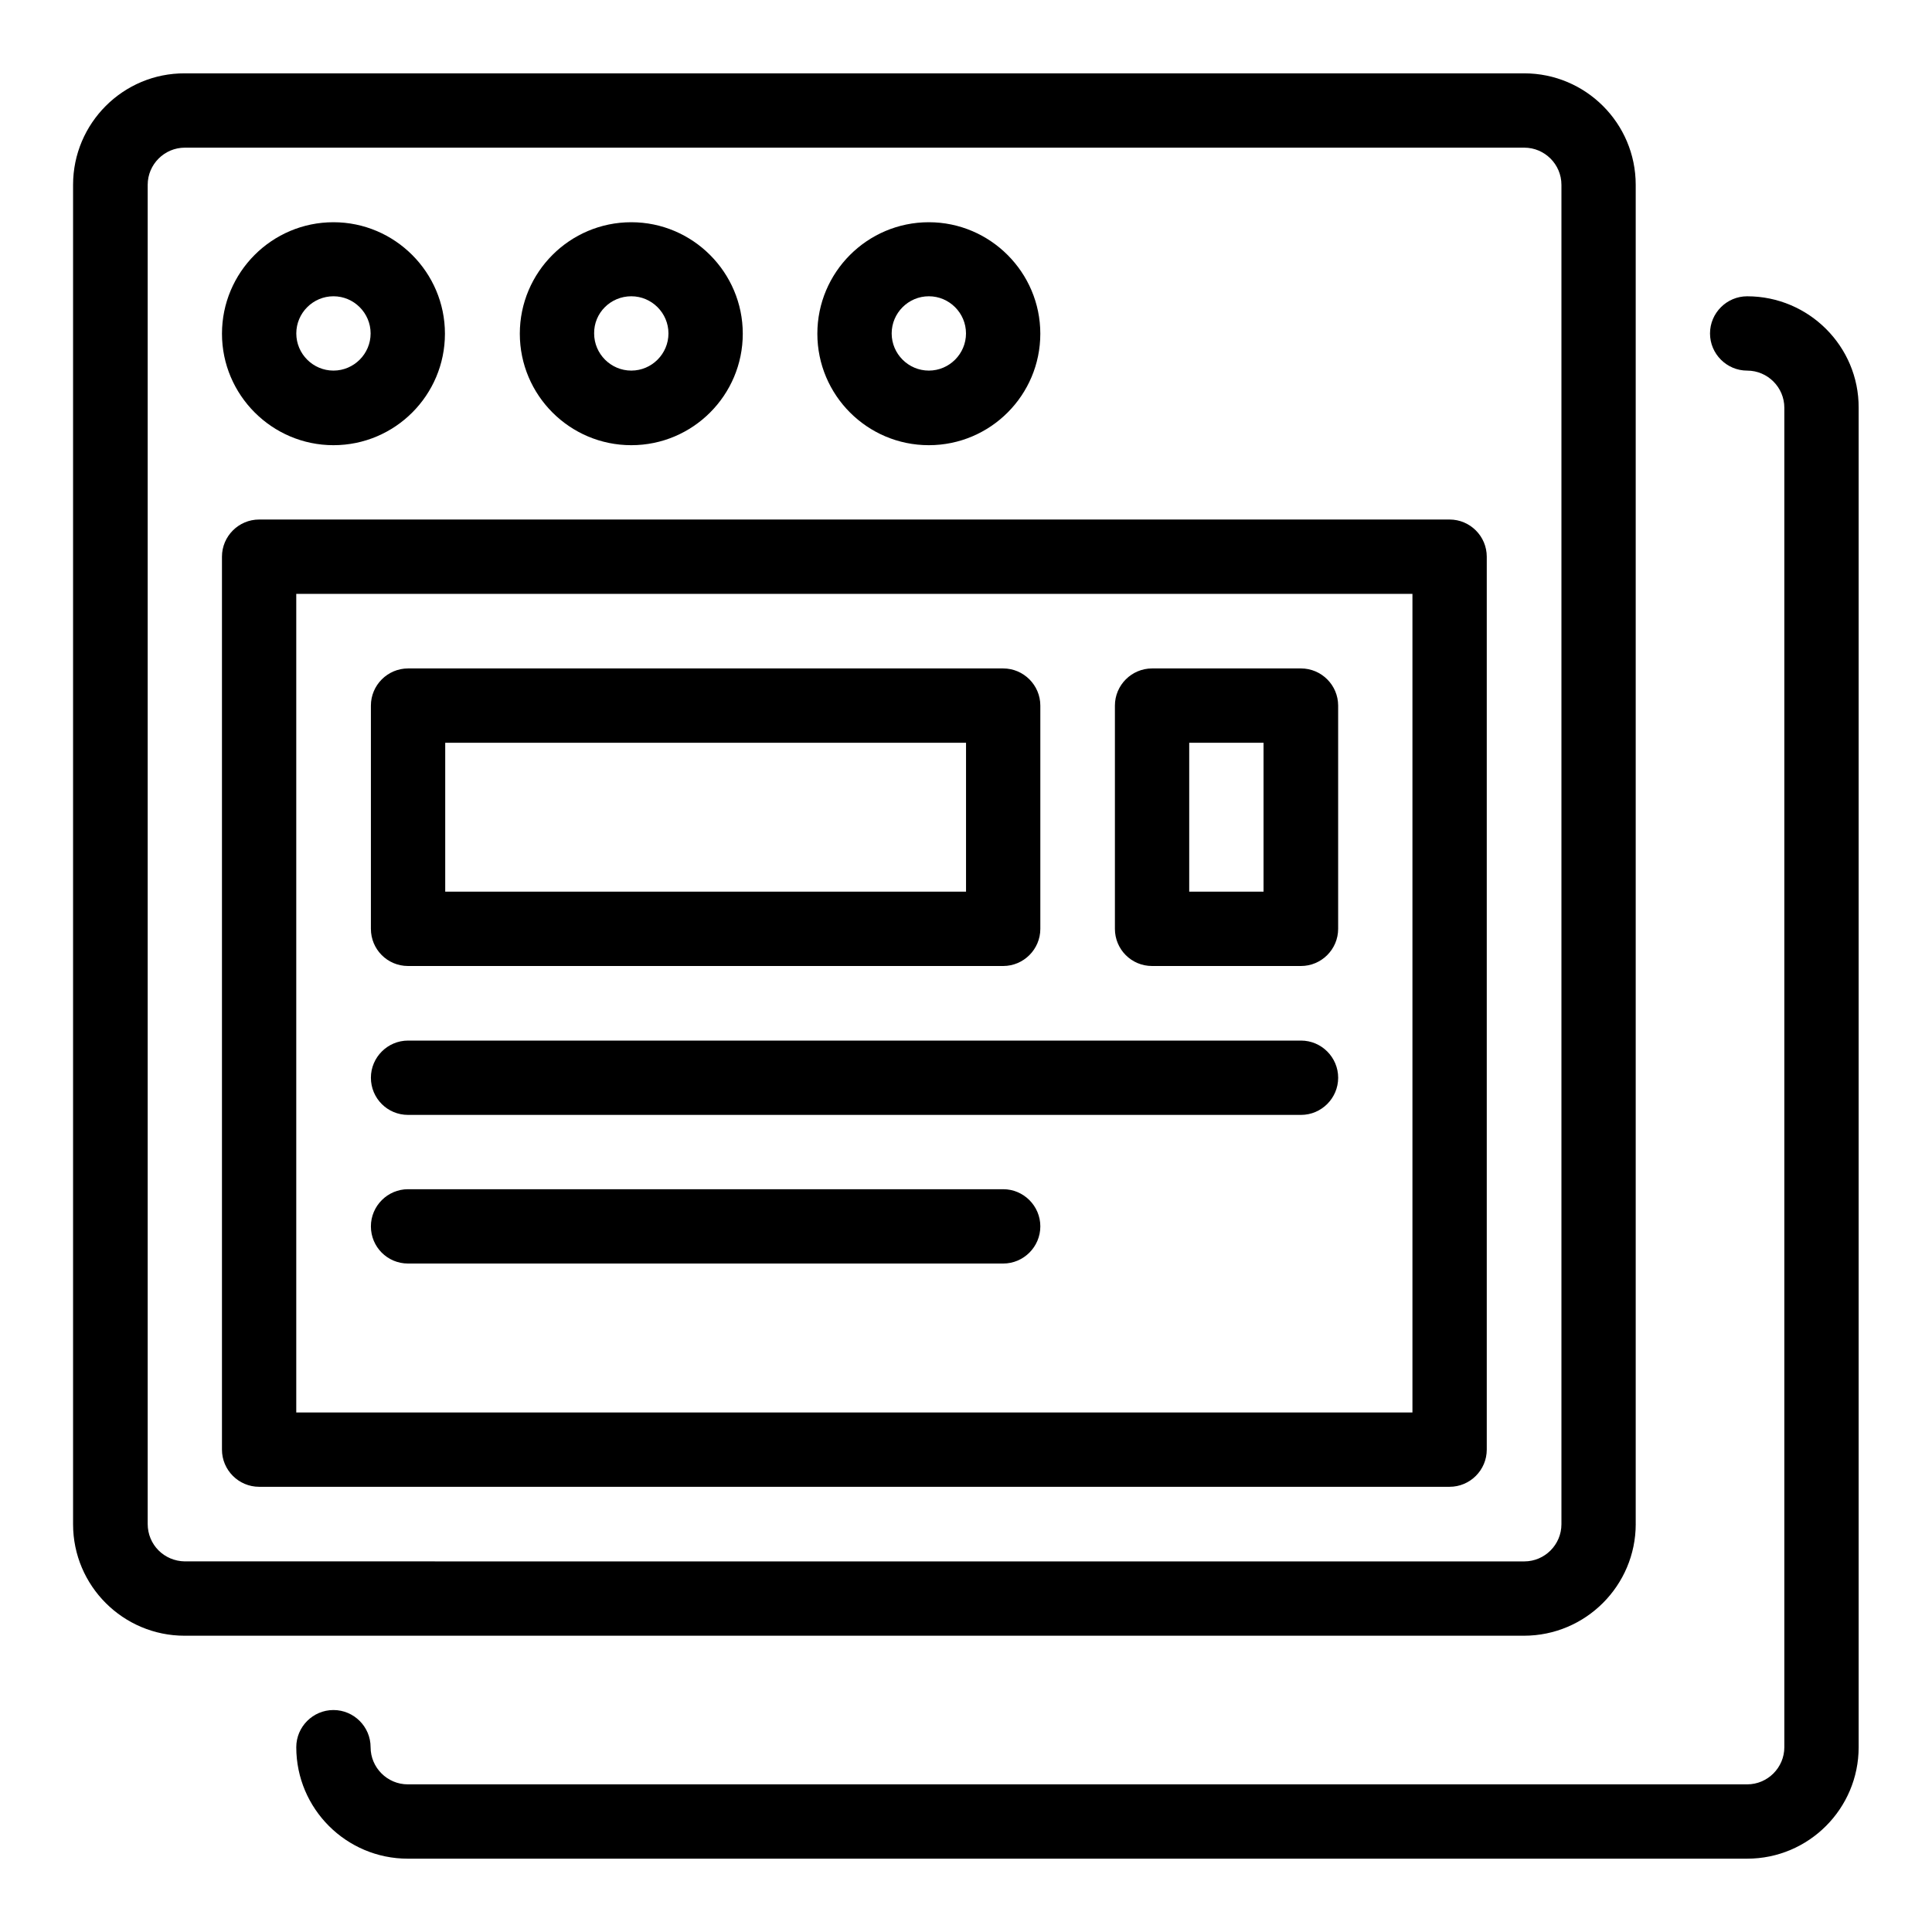 <?xml version="1.0" encoding="UTF-8"?>
<!-- Uploaded to: ICON Repo, www.svgrepo.com, Generator: ICON Repo Mixer Tools -->
<svg fill="#000000" width="800px" height="800px" version="1.1" viewBox="144 144 512 512" xmlns="http://www.w3.org/2000/svg">
 <g>
  <path d="m577.48 547.86v-354.88c0-16.336-13.281-29.543-29.543-29.543h-354.95c-16.336-0.078-29.621 13.207-29.621 29.543v354.96c0 16.336 13.281 29.543 29.543 29.543h354.96c16.336-0.004 29.617-13.285 29.617-29.621zm-394.34 0v-354.88c0-5.418 4.426-9.848 9.848-9.848h354.96c5.418 0 9.848 4.426 9.848 9.848v354.96c0 5.418-4.426 9.848-9.848 9.848l-354.96-0.004c-5.496-0.074-9.848-4.426-9.848-9.922z"/>
  <path d="m607.02 222.52c-5.418 0-9.848 4.426-9.848 9.848 0 5.418 4.426 9.848 9.848 9.848 5.418 0 9.848 4.426 9.848 9.848v354.96c0 5.418-4.426 9.848-9.848 9.848h-354.96c-5.418 0-9.848-4.426-9.848-9.848 0-5.418-4.426-9.848-9.848-9.848-5.418 0-9.848 4.426-9.848 9.848 0 16.336 13.281 29.543 29.543 29.543h354.96c16.336 0 29.543-13.281 29.543-29.543v-354.96c0.074-16.262-13.207-29.543-29.543-29.543z"/>
  <path d="m528.16 281.68h-315.49c-5.418 0-9.848 4.426-9.848 9.848v236.64c0 5.418 4.426 9.848 9.848 9.848h315.49c5.418 0 9.848-4.426 9.848-9.848v-236.64c0-5.422-4.426-9.848-9.848-9.848zm-9.848 236.64h-295.8v-216.94h295.8z"/>
  <path d="m232.37 261.98c16.336 0 29.543-13.281 29.543-29.543 0-16.258-13.281-29.543-29.543-29.543-16.336 0-29.543 13.281-29.543 29.543 0 16.262 13.285 29.543 29.543 29.543zm0-39.465c5.418 0 9.848 4.426 9.848 9.848 0 5.418-4.426 9.848-9.848 9.848-5.418 0-9.848-4.426-9.848-9.848 0-5.418 4.43-9.848 9.848-9.848z"/>
  <path d="m311.3 261.98c16.336 0 29.543-13.281 29.543-29.543 0-16.258-13.281-29.543-29.543-29.543-16.336 0-29.543 13.281-29.543 29.543 0.004 16.262 13.207 29.543 29.543 29.543zm0-39.465c5.418 0 9.848 4.426 9.848 9.848 0 5.418-4.426 9.848-9.848 9.848-5.418 0-9.848-4.426-9.848-9.848-0.074-5.418 4.352-9.848 9.848-9.848z"/>
  <path d="m390.15 261.98c16.336 0 29.543-13.281 29.543-29.543 0-16.258-13.281-29.543-29.543-29.543-16.336 0-29.543 13.281-29.543 29.543 0 16.262 13.207 29.543 29.543 29.543zm0-39.465c5.418 0 9.848 4.426 9.848 9.848 0 5.418-4.426 9.848-9.848 9.848-5.418 0-9.848-4.426-9.848-9.848 0-5.418 4.426-9.848 9.848-9.848z"/>
  <path d="m252.14 400h157.71c5.418 0 9.848-4.426 9.848-9.848v-59.16c0-5.418-4.426-9.848-9.848-9.848h-157.71c-5.418 0-9.848 4.426-9.848 9.848v59.16c0 5.418 4.352 9.848 9.848 9.848zm9.848-59.16h138.02v39.465h-138.02z"/>
  <path d="m449.31 400h39.465c5.418 0 9.848-4.426 9.848-9.848v-59.16c0-5.418-4.426-9.848-9.848-9.848h-39.465c-5.418 0-9.848 4.426-9.848 9.848v59.16c0 5.418 4.352 9.848 9.848 9.848zm9.844-59.16h19.695v39.465h-19.695z"/>
  <path d="m252.14 439.46h236.64c5.418 0 9.848-4.426 9.848-9.848 0-5.418-4.426-9.848-9.848-9.848h-236.64c-5.418 0-9.848 4.426-9.848 9.848 0 5.418 4.352 9.848 9.848 9.848z"/>
  <path d="m252.14 478.85h157.71c5.418 0 9.848-4.426 9.848-9.848 0-5.418-4.426-9.848-9.848-9.848h-157.71c-5.418 0-9.848 4.426-9.848 9.848s4.352 9.848 9.848 9.848z"/>
 </g>
</svg>